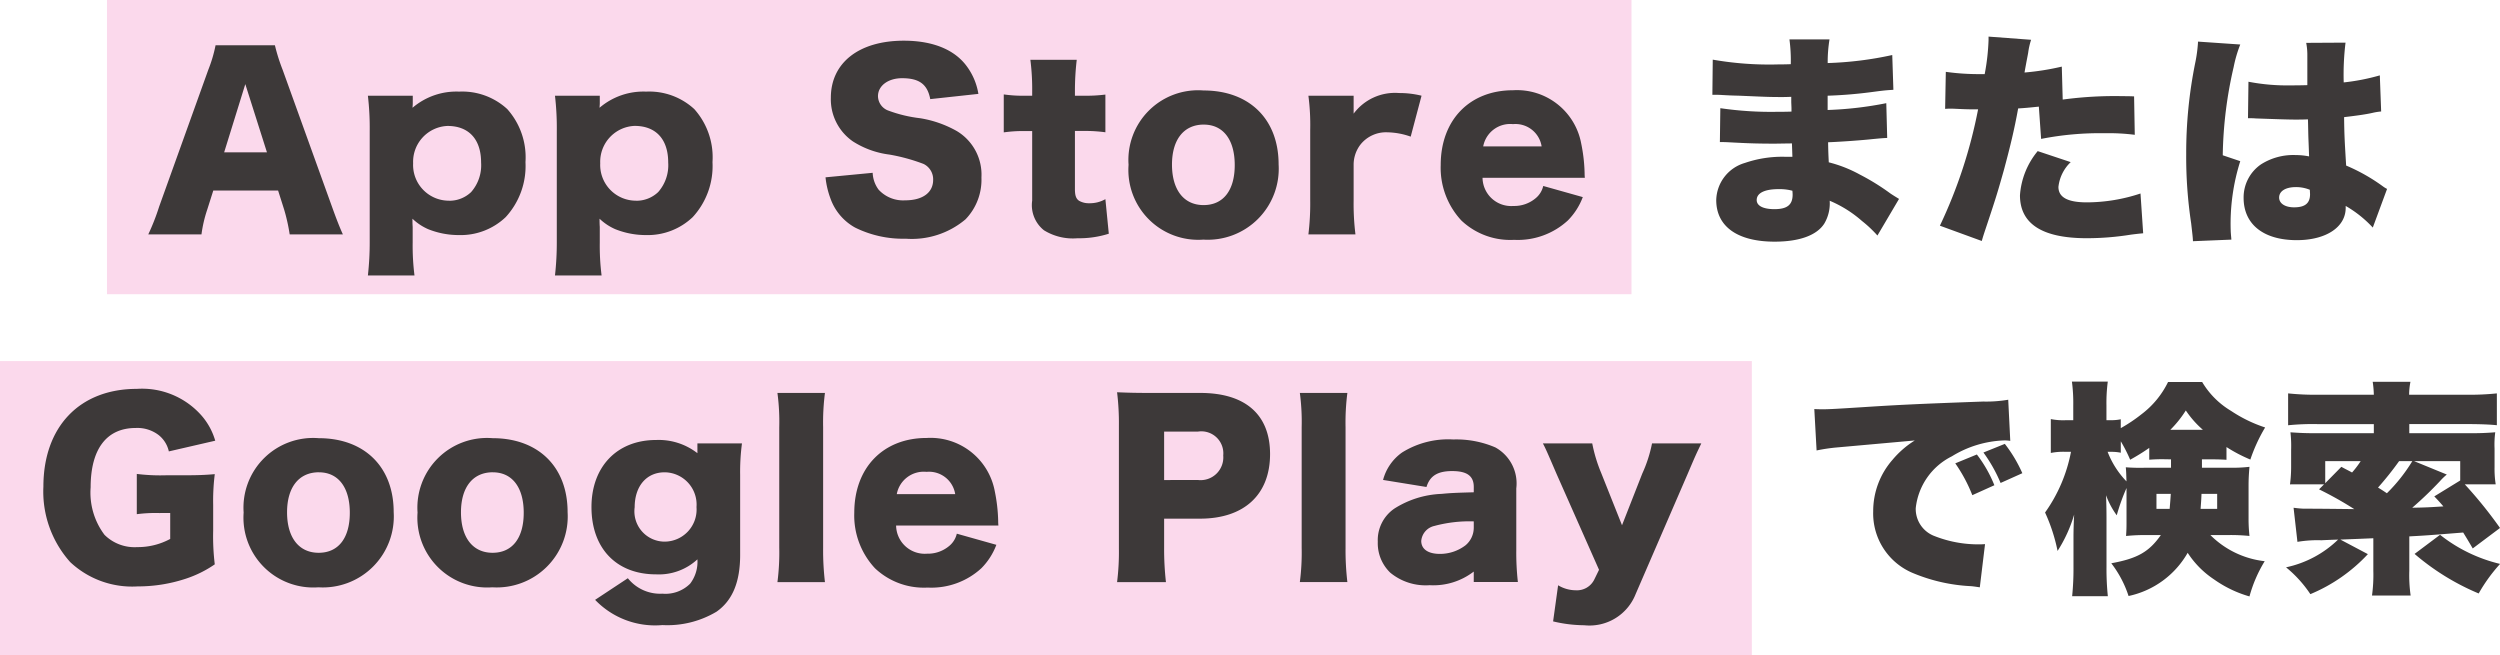 <svg xmlns="http://www.w3.org/2000/svg" width="186.945" height="49" viewBox="0 0 186.945 49">
  <g id="flow-text_sp" transform="translate(-93 -3324.788)">
    <rect id="長方形_211" data-name="長方形 211" width="114" height="22" transform="translate(101 3324.788)" fill="#fbd9ec"/>
    <rect id="長方形_212" data-name="長方形 212" width="131" height="22" transform="translate(93 3351.788)" fill="#fbd9ec"/>
    <path id="パス_59908" data-name="パス 59908" d="M-69.36.527c-.221-.476-.493-1.173-.816-2.074l-3.689-10.234a13.566,13.566,0,0,1-.578-1.836H-78.88a10.377,10.377,0,0,1-.544,1.836L-83.1-1.547A16.748,16.748,0,0,1-83.912.527h3.978a9.8,9.8,0,0,1,.425-1.836l.459-1.445h4.845l.459,1.445A13.805,13.805,0,0,1-73.338.527ZM-75.038-5.61h-3.2l1.581-5.1ZM-64.005,3.6a17.762,17.762,0,0,1-.136-2.465V-.034c-.017-.238-.017-.459-.017-.612a4.02,4.02,0,0,0,1.173.782,6.133,6.133,0,0,0,2.3.442,4.879,4.879,0,0,0,3.5-1.343,5.639,5.639,0,0,0,1.479-4.114,5.407,5.407,0,0,0-1.36-3.961,4.965,4.965,0,0,0-3.6-1.309,5.042,5.042,0,0,0-3.485,1.207c0-.085.017-.221.017-.323v-.578H-67.49a20.82,20.82,0,0,1,.136,2.669v8.3A21.834,21.834,0,0,1-67.49,3.6Zm2.567-5.593a2.675,2.675,0,0,1-2.669-2.805A2.684,2.684,0,0,1-61.54-7.582c1.6,0,2.516,1,2.516,2.737a3.038,3.038,0,0,1-.748,2.21A2.352,2.352,0,0,1-61.438-1.989ZM-50.014,3.6a17.763,17.763,0,0,1-.136-2.465V-.034c-.017-.238-.017-.459-.017-.612a4.02,4.02,0,0,0,1.173.782,6.133,6.133,0,0,0,2.3.442A4.879,4.879,0,0,0-43.2-.765a5.639,5.639,0,0,0,1.479-4.114,5.407,5.407,0,0,0-1.36-3.961,4.965,4.965,0,0,0-3.6-1.309,5.042,5.042,0,0,0-3.485,1.207c0-.085.017-.221.017-.323v-.578H-53.5a20.82,20.82,0,0,1,.136,2.669v8.3A21.834,21.834,0,0,1-53.5,3.6Zm2.567-5.593a2.675,2.675,0,0,1-2.669-2.805,2.684,2.684,0,0,1,2.567-2.788c1.6,0,2.516,1,2.516,2.737a3.038,3.038,0,0,1-.748,2.21A2.352,2.352,0,0,1-47.447-1.989ZM-33.269-3.74A6.338,6.338,0,0,0-32.9-2.159,4.019,4.019,0,0,0-31.059.017,8.07,8.07,0,0,0-27.268.85,6.225,6.225,0,0,0-22.8-.6a4.256,4.256,0,0,0,1.19-3.128,3.8,3.8,0,0,0-1.836-3.468A8.183,8.183,0,0,0-26.2-8.16a10.16,10.16,0,0,1-2.346-.561,1.168,1.168,0,0,1-.8-1.088c0-.782.765-1.343,1.8-1.343,1.292,0,1.9.459,2.108,1.564l3.6-.391a4.734,4.734,0,0,0-.85-2.04c-.918-1.275-2.567-1.938-4.726-1.938-3.349,0-5.457,1.649-5.457,4.267a3.828,3.828,0,0,0,1.649,3.264,6.594,6.594,0,0,0,2.737.986,13.722,13.722,0,0,1,2.55.7,1.279,1.279,0,0,1,.714,1.19c0,.952-.782,1.53-2.091,1.53a2.483,2.483,0,0,1-1.989-.8,2.248,2.248,0,0,1-.442-1.258Zm15.453-6.1h-.612a10.251,10.251,0,0,1-1.513-.1v2.839a10.276,10.276,0,0,1,1.479-.1h.646v5.2A2.4,2.4,0,0,0-16.932.221a4.1,4.1,0,0,0,2.5.595,7.313,7.313,0,0,0,2.346-.34l-.255-2.584a2.345,2.345,0,0,1-1.19.306,1.477,1.477,0,0,1-.782-.187c-.221-.153-.306-.391-.306-.867V-7.208h.714a10.982,10.982,0,0,1,1.564.1V-9.928a11.62,11.62,0,0,1-1.666.085h-.612V-10.2a19.755,19.755,0,0,1,.136-2.329h-3.468a17.327,17.327,0,0,1,.136,2.329ZM-5.015.918A5.309,5.309,0,0,0,.612-4.709c0-3.366-2.176-5.525-5.61-5.525a5.209,5.209,0,0,0-5.61,5.559A5.222,5.222,0,0,0-5.015.918Zm.034-8.6c1.445,0,2.312,1.122,2.312,3.026,0,1.887-.85,2.992-2.329,2.992S-7.361-2.805-7.361-4.692C-7.361-6.562-6.477-7.684-4.981-7.684ZM11.3-9.843a6.863,6.863,0,0,0-1.683-.2A3.853,3.853,0,0,0,6.222-8.5V-9.843H2.839a16.752,16.752,0,0,1,.136,2.567V-2.04A19.017,19.017,0,0,1,2.839.527H6.358a18.591,18.591,0,0,1-.136-2.55V-4.675a2.462,2.462,0,0,1,.51-1.513,2.443,2.443,0,0,1,2.023-.918,5.487,5.487,0,0,1,1.734.323ZM23.511-3.706a3.087,3.087,0,0,1-.017-.34,12.4,12.4,0,0,0-.255-2.227,4.886,4.886,0,0,0-5.1-3.978c-3.247,0-5.406,2.227-5.406,5.593A5.786,5.786,0,0,0,14.28-.51,5.316,5.316,0,0,0,18.224.935,5.523,5.523,0,0,0,22.236-.51a4.941,4.941,0,0,0,1.122-1.751L20.4-3.094a1.664,1.664,0,0,1-.51.867,2.482,2.482,0,0,1-1.717.629,2.144,2.144,0,0,1-2.312-2.108Zm-7.6-2.346a2.051,2.051,0,0,1,2.227-1.666,1.981,1.981,0,0,1,2.142,1.666ZM33.048-9.911h.289c.051,0,.221,0,.459.017.629.034.629.034,1.275.051,1.955.085,2.244.1,3.162.1.153,0,.323,0,.714-.017v.408c.017.408.017.408.017.442v.255c-.527.017-.782.017-1.139.017a26.242,26.242,0,0,1-4.182-.272l-.034,2.533c.51,0,.6.017,1.343.051.969.051,1.751.068,2.737.068.255,0,.952-.017,1.309-.017,0,.085.017.425.034,1h-.527a8.588,8.588,0,0,0-3.026.459A2.964,2.964,0,0,0,33.337-2.04c0,1.972,1.581,3.111,4.369,3.111,1.853,0,3.145-.476,3.706-1.343a2.953,2.953,0,0,0,.408-1.717A8.818,8.818,0,0,1,44.234-.476,9.01,9.01,0,0,1,45.39.612l1.615-2.737c-.272-.17-.391-.238-.646-.408a16.938,16.938,0,0,0-2.278-1.411,9.739,9.739,0,0,0-2.329-.918c-.034-.714-.034-.714-.051-1.5.935-.034,2.567-.153,3.332-.238.731-.068.731-.068,1.088-.085l-.068-2.6a26.9,26.9,0,0,1-4.386.51V-9.843a33.361,33.361,0,0,0,3.417-.289c.9-.119,1-.119,1.5-.153l-.085-2.6a26.166,26.166,0,0,1-4.828.6,10.572,10.572,0,0,1,.136-1.768H38.811a11.875,11.875,0,0,1,.1,1.853c-.51.017-.731.017-.935.017a24.417,24.417,0,0,1-4.9-.357Zm5.984,7.174s.017.187.017.289c0,.765-.408,1.088-1.36,1.088-.85,0-1.326-.255-1.326-.68,0-.527.595-.816,1.632-.816A3.671,3.671,0,0,1,39.032-2.737Zm20.145-9.282a19.207,19.207,0,0,1-2.788.442c.153-.867.255-1.36.272-1.462a5.374,5.374,0,0,1,.221-.986L53.7-14.263v.255a16.4,16.4,0,0,1-.289,2.55h-.323a17.693,17.693,0,0,1-2.584-.17l-.051,2.771a3.426,3.426,0,0,1,.391-.017h.17c.731.034,1.088.051,1.632.051h.272a36.3,36.3,0,0,1-2.856,8.7L53.193,1.02c.119-.408.119-.408.391-1.224.731-2.193.833-2.567,1.258-4.063.476-1.768.782-3.026,1.071-4.624.527-.034.731-.051,1.547-.136l.17,2.414a22.816,22.816,0,0,1,4.777-.425,15.32,15.32,0,0,1,2.227.119l-.051-2.873c-.357-.017-.714-.017-.833-.017a28.9,28.9,0,0,0-4.505.255ZM57.375-5.7a5.8,5.8,0,0,0-1.326,3.3q0,3.213,5,3.213A20.823,20.823,0,0,0,64.362.544c.408-.051.561-.068.9-.1l-.2-2.975a12.793,12.793,0,0,1-4.012.663c-1.428,0-2.125-.374-2.125-1.156a3.008,3.008,0,0,1,.918-1.853ZM73.1-8.16h.2c.051,0,.187,0,.391.017,1.428.051,2.414.085,2.924.085.34,0,.578,0,.969-.017.017.6.017.833.034,1.411.034.8.034.884.051,1.36a4.982,4.982,0,0,0-.986-.1,4.5,4.5,0,0,0-2.618.7,3,3,0,0,0-1.292,2.5c0,1.972,1.479,3.162,3.978,3.162,2.176,0,3.655-.969,3.655-2.414V-1.6A8.62,8.62,0,0,1,82.433.017L83.5-2.873a2.184,2.184,0,0,1-.323-.2,13.653,13.653,0,0,0-2.737-1.547c-.119-1.955-.136-2.3-.153-3.621.85-.1,1.615-.2,2.142-.323a4.61,4.61,0,0,1,.629-.1l-.1-2.7a15.845,15.845,0,0,1-2.7.527,19.861,19.861,0,0,1,.136-2.975l-2.941.017a4.677,4.677,0,0,1,.085.952v2.21c-.578.017-.867.017-1.224.017a15.175,15.175,0,0,1-3.179-.272Zm4.641,5.678c0,.68-.374.986-1.19.986-.68,0-1.122-.289-1.122-.731,0-.476.476-.782,1.258-.782a2.731,2.731,0,0,1,1.037.2ZM69.36-13.889v.085a10.647,10.647,0,0,1-.2,1.479,33.894,33.894,0,0,0-.68,6.868A33.275,33.275,0,0,0,68.85-.306c.119,1.037.119,1.037.136,1.343L71.859.918c-.034-.374-.051-.6-.051-.68a15.486,15.486,0,0,1,.714-5.185l-1.309-.442a30.986,30.986,0,0,1,.816-6.6,9.649,9.649,0,0,1,.493-1.683ZM-82.272,21.359V23.3a5.094,5.094,0,0,1-2.465.612,3.191,3.191,0,0,1-2.448-.918,5.246,5.246,0,0,1-1.037-3.553c0-2.856,1.19-4.437,3.366-4.437a2.622,2.622,0,0,1,1.717.527,2.151,2.151,0,0,1,.765,1.224l3.468-.8a4.94,4.94,0,0,0-1-1.853,5.924,5.924,0,0,0-4.862-2.023c-4.284,0-6.987,2.839-6.987,7.31a7.9,7.9,0,0,0,2.006,5.644A6.762,6.762,0,0,0-84.7,26.85a11.355,11.355,0,0,0,3.6-.578A8.422,8.422,0,0,0-78.94,25.2a17.346,17.346,0,0,1-.119-2.533v-1.9a16.133,16.133,0,0,1,.119-2.312c-.748.068-1.377.085-2.244.085h-1.36a14.479,14.479,0,0,1-2.227-.1v3.009a10.9,10.9,0,0,1,1.683-.085Zm11.084,5.559a5.309,5.309,0,0,0,5.627-5.627c0-3.366-2.176-5.525-5.61-5.525a5.209,5.209,0,0,0-5.61,5.559A5.222,5.222,0,0,0-71.188,26.918Zm.034-8.6c1.445,0,2.312,1.122,2.312,3.026,0,1.887-.85,2.992-2.329,2.992s-2.363-1.139-2.363-3.026C-73.534,19.438-72.65,18.316-71.154,18.316Zm12.971,8.6a5.309,5.309,0,0,0,5.627-5.627c0-3.366-2.176-5.525-5.61-5.525a5.209,5.209,0,0,0-5.61,5.559A5.222,5.222,0,0,0-58.183,26.918Zm.034-8.6c1.445,0,2.312,1.122,2.312,3.026,0,1.887-.85,2.992-2.329,2.992s-2.363-1.139-2.363-3.026C-60.529,19.438-59.645,18.316-58.149,18.316Zm7.65,9.537a6.211,6.211,0,0,0,5.032,1.887,7.178,7.178,0,0,0,4.046-1c1.19-.833,1.768-2.21,1.768-4.25V18.52a16.1,16.1,0,0,1,.136-2.363h-3.332v.731a4.722,4.722,0,0,0-3.094-.986c-2.907,0-4.828,1.989-4.828,5.015,0,3.094,1.87,5.032,4.828,5.032a4.238,4.238,0,0,0,3.094-1.122,2.694,2.694,0,0,1-.544,1.819,2.614,2.614,0,0,1-2.074.748,3.09,3.09,0,0,1-2.584-1.156Zm2.958-6.919c0-1.581.884-2.618,2.244-2.618a2.413,2.413,0,0,1,2.38,2.6,2.4,2.4,0,0,1-2.4,2.584A2.265,2.265,0,0,1-47.541,20.934Zm10.676-8.551a16.333,16.333,0,0,1,.136,2.567v9.01a17.182,17.182,0,0,1-.136,2.567h3.553a20.365,20.365,0,0,1-.136-2.567V14.95a17.327,17.327,0,0,1,.136-2.567Zm16.524,9.911a3.087,3.087,0,0,1-.017-.34,12.4,12.4,0,0,0-.255-2.227,4.886,4.886,0,0,0-5.1-3.978c-3.247,0-5.406,2.227-5.406,5.593a5.786,5.786,0,0,0,1.547,4.148,5.316,5.316,0,0,0,3.944,1.445,5.523,5.523,0,0,0,4.012-1.445,4.941,4.941,0,0,0,1.122-1.751l-2.958-.833a1.664,1.664,0,0,1-.51.867,2.482,2.482,0,0,1-1.717.629,2.144,2.144,0,0,1-2.312-2.108Zm-7.6-2.346a2.051,2.051,0,0,1,2.227-1.666,1.981,1.981,0,0,1,2.142,1.666Zm20.128,6.579a22.072,22.072,0,0,1-.136-2.567V21.784h2.686c3.3,0,5.236-1.8,5.236-4.828,0-2.958-1.853-4.573-5.219-4.573H-8.967c-1.088,0-1.7-.017-2.5-.051a19.006,19.006,0,0,1,.136,2.482v9.2a18.226,18.226,0,0,1-.136,2.516Zm-.136-7.633V15.273h2.533a1.645,1.645,0,0,1,1.887,1.785,1.7,1.7,0,0,1-1.887,1.836ZM2.2,12.383a16.333,16.333,0,0,1,.136,2.567v9.01A17.181,17.181,0,0,1,2.2,26.527H5.754a20.364,20.364,0,0,1-.136-2.567V14.95a17.327,17.327,0,0,1,.136-2.567Zm13.005,7.429c-1.224.034-1.734.051-2.4.119a7.071,7.071,0,0,0-3.536,1.1,2.858,2.858,0,0,0-1.241,2.482,3.059,3.059,0,0,0,.935,2.312,4.158,4.158,0,0,0,2.941.935,4.938,4.938,0,0,0,3.3-1.02v.782h3.3a19.693,19.693,0,0,1-.119-2.414v-4.59a3.072,3.072,0,0,0-1.564-3.06,7.382,7.382,0,0,0-3.145-.595,6.525,6.525,0,0,0-3.825.969,3.652,3.652,0,0,0-1.428,2.057l3.247.527c.255-.833.833-1.19,1.921-1.19,1.122,0,1.615.374,1.615,1.19Zm0,2.652a1.713,1.713,0,0,1-.612,1.309,3.146,3.146,0,0,1-1.921.646c-.884,0-1.394-.357-1.394-.969a1.257,1.257,0,0,1,.986-1.122,10.093,10.093,0,0,1,2.941-.34Zm9.367,3.145-.357.731a1.443,1.443,0,0,1-1.377.8,2.592,2.592,0,0,1-1.326-.374l-.374,2.7a10.22,10.22,0,0,0,2.329.289,3.707,3.707,0,0,0,3.842-2.329L31.2,18.435c.595-1.394.595-1.394,1.02-2.278H28.535a10.141,10.141,0,0,1-.731,2.261l-1.513,3.859L24.727,18.35a11.3,11.3,0,0,1-.663-2.193H20.375c.221.425.289.578,1.02,2.278Zm29.563-6.324a9.634,9.634,0,0,0-1.309-2.3l-1.615.663a11.39,11.39,0,0,1,1.275,2.38Zm2.091-.9a10.4,10.4,0,0,0-1.309-2.193l-1.6.646A11.136,11.136,0,0,1,54.6,19.115Zm-15.385-1.7a13.137,13.137,0,0,1,1.462-.221l5.882-.527a6.956,6.956,0,0,0-1.666,1.445,5.82,5.82,0,0,0-1.445,3.842,4.833,4.833,0,0,0,3.043,4.658,12.841,12.841,0,0,0,4.3.952c.306.034.391.051.629.085l.391-3.23c-.238.017-.34.017-.51.017a8.908,8.908,0,0,1-3.247-.612A2.166,2.166,0,0,1,48.255,21a4.908,4.908,0,0,1,2.7-3.876,7.968,7.968,0,0,1,3.893-1.19,2.585,2.585,0,0,1,.476.034l-.153-3.077a9.754,9.754,0,0,1-1.87.136c-5.185.187-6.426.255-9.078.425-1.853.119-2.465.153-2.907.153-.136,0-.357,0-.646-.017Zm28.815.663h.612c.646,0,.935.017,1.224.034v-.952a11.412,11.412,0,0,0,1.785.935,12.206,12.206,0,0,1,1.105-2.4,10.4,10.4,0,0,1-2.55-1.241,6.2,6.2,0,0,1-2.159-2.159h-2.55a6.685,6.685,0,0,1-1.989,2.414,11.673,11.673,0,0,1-1.547,1.037v-.663a3.458,3.458,0,0,1-.765.068h-.306V13.318a12.464,12.464,0,0,1,.1-1.785H59.934a12.3,12.3,0,0,1,.1,1.785v1.105h-.578a4.657,4.657,0,0,1-1.1-.085v2.533a4.745,4.745,0,0,1,1.1-.085h.408a11.5,11.5,0,0,1-1.938,4.539,12.943,12.943,0,0,1,.935,2.873,10.507,10.507,0,0,0,1.241-2.72c-.034.544-.051,1.275-.051,1.666v2.244a20.448,20.448,0,0,1-.1,2.193H62.62a20,20,0,0,1-.1-2.193V21.75c0-.748-.017-1.258-.034-1.717a6.022,6.022,0,0,0,.8,1.5,15.221,15.221,0,0,1,.731-2.04v2.465c0,.408,0,.629-.034,1.122a13.6,13.6,0,0,1,1.547-.068h1.054c-.884,1.258-1.751,1.751-3.706,2.108a8.115,8.115,0,0,1,1.292,2.448,6.691,6.691,0,0,0,4.42-3.23,6.844,6.844,0,0,0,1.972,1.989A8.744,8.744,0,0,0,73.211,27.6a10.142,10.142,0,0,1,1.139-2.635,6.807,6.807,0,0,1-4.063-1.955h1.36a13.924,13.924,0,0,1,1.564.068,11.652,11.652,0,0,1-.068-1.309V19.336c0-.476.017-.833.068-1.428a11.072,11.072,0,0,1-1.445.068H69.658Zm-2.312,0v.629H65.374a13.686,13.686,0,0,1-1.411-.034c.034.34.034.595.051,1.054a6.6,6.6,0,0,1-1.411-2.21h.255a3.339,3.339,0,0,1,.731.068V16a11.454,11.454,0,0,1,.7,1.377,15.359,15.359,0,0,0,1.428-.884v.884a11.534,11.534,0,0,1,1.224-.034Zm-.017,2.584c-.034.527-.051.714-.085,1.122h-.986V19.931Zm3.468,0v1.122H69.556c.034-.493.051-.646.068-1.122Zm-3.5-4.794a8.132,8.132,0,0,0,1.156-1.445,7.206,7.206,0,0,0,1.275,1.445Zm11.492,4.08-.374.374a26.731,26.731,0,0,1,2.635,1.479c-2.516-.034-3.791-.034-3.825-.034-.306-.017-.442-.034-.714-.068l.289,2.55a9.045,9.045,0,0,1,1.8-.119c.306-.017.731-.034,1.241-.051a7.965,7.965,0,0,1-3.893,2.074,9.1,9.1,0,0,1,1.819,2.006,12.353,12.353,0,0,0,4.3-2.992l-2.057-1.088c1.326-.051,1.326-.051,2.465-.1v2.431a11.386,11.386,0,0,1-.1,1.853h2.89a10.668,10.668,0,0,1-.1-1.853V23.11c1.258-.068,1.258-.068,4.029-.289.221.357.357.578.714,1.19l2.04-1.53a32.518,32.518,0,0,0-2.635-3.264h2.312a7.486,7.486,0,0,1-.085-1.292V16.548a7.145,7.145,0,0,1,.051-1.224,19.546,19.546,0,0,1-1.955.068H85.162v-.68H89.5c.986,0,1.717.034,2.21.085v-2.38a19.443,19.443,0,0,1-2.261.1h-4.3a5.137,5.137,0,0,1,.1-.969H82.425a7.338,7.338,0,0,1,.085.969H78.379a19.369,19.369,0,0,1-2.278-.1V14.8a18.236,18.236,0,0,1,2.227-.085H82.51v.68H78.175c-.765,0-1.173-.017-1.9-.068a9.085,9.085,0,0,1,.051,1.309v1.326a9.972,9.972,0,0,1-.085,1.258Zm6.6-1.734a12.44,12.44,0,0,1-1.9,2.4c-.357-.238-.357-.238-.663-.425A23.616,23.616,0,0,0,84.4,17.483Zm.136,0H88.97v1.445l-1.938,1.19c.34.357.476.51.68.748-1.054.068-1.394.085-2.329.1a27.893,27.893,0,0,0,2.074-1.989,4.513,4.513,0,0,1,.51-.493Zm-6.647,1.649V17.483h2.652a7.022,7.022,0,0,1-.646.85c-.306-.17-.391-.2-.8-.425Zm6.681,5.287a18.029,18.029,0,0,0,4.794,2.958,12.247,12.247,0,0,1,1.6-2.21,11.508,11.508,0,0,1-4.488-2.176Z" transform="translate(188 3341.788)" fill="#3d3939"/>
  </g>
</svg>

